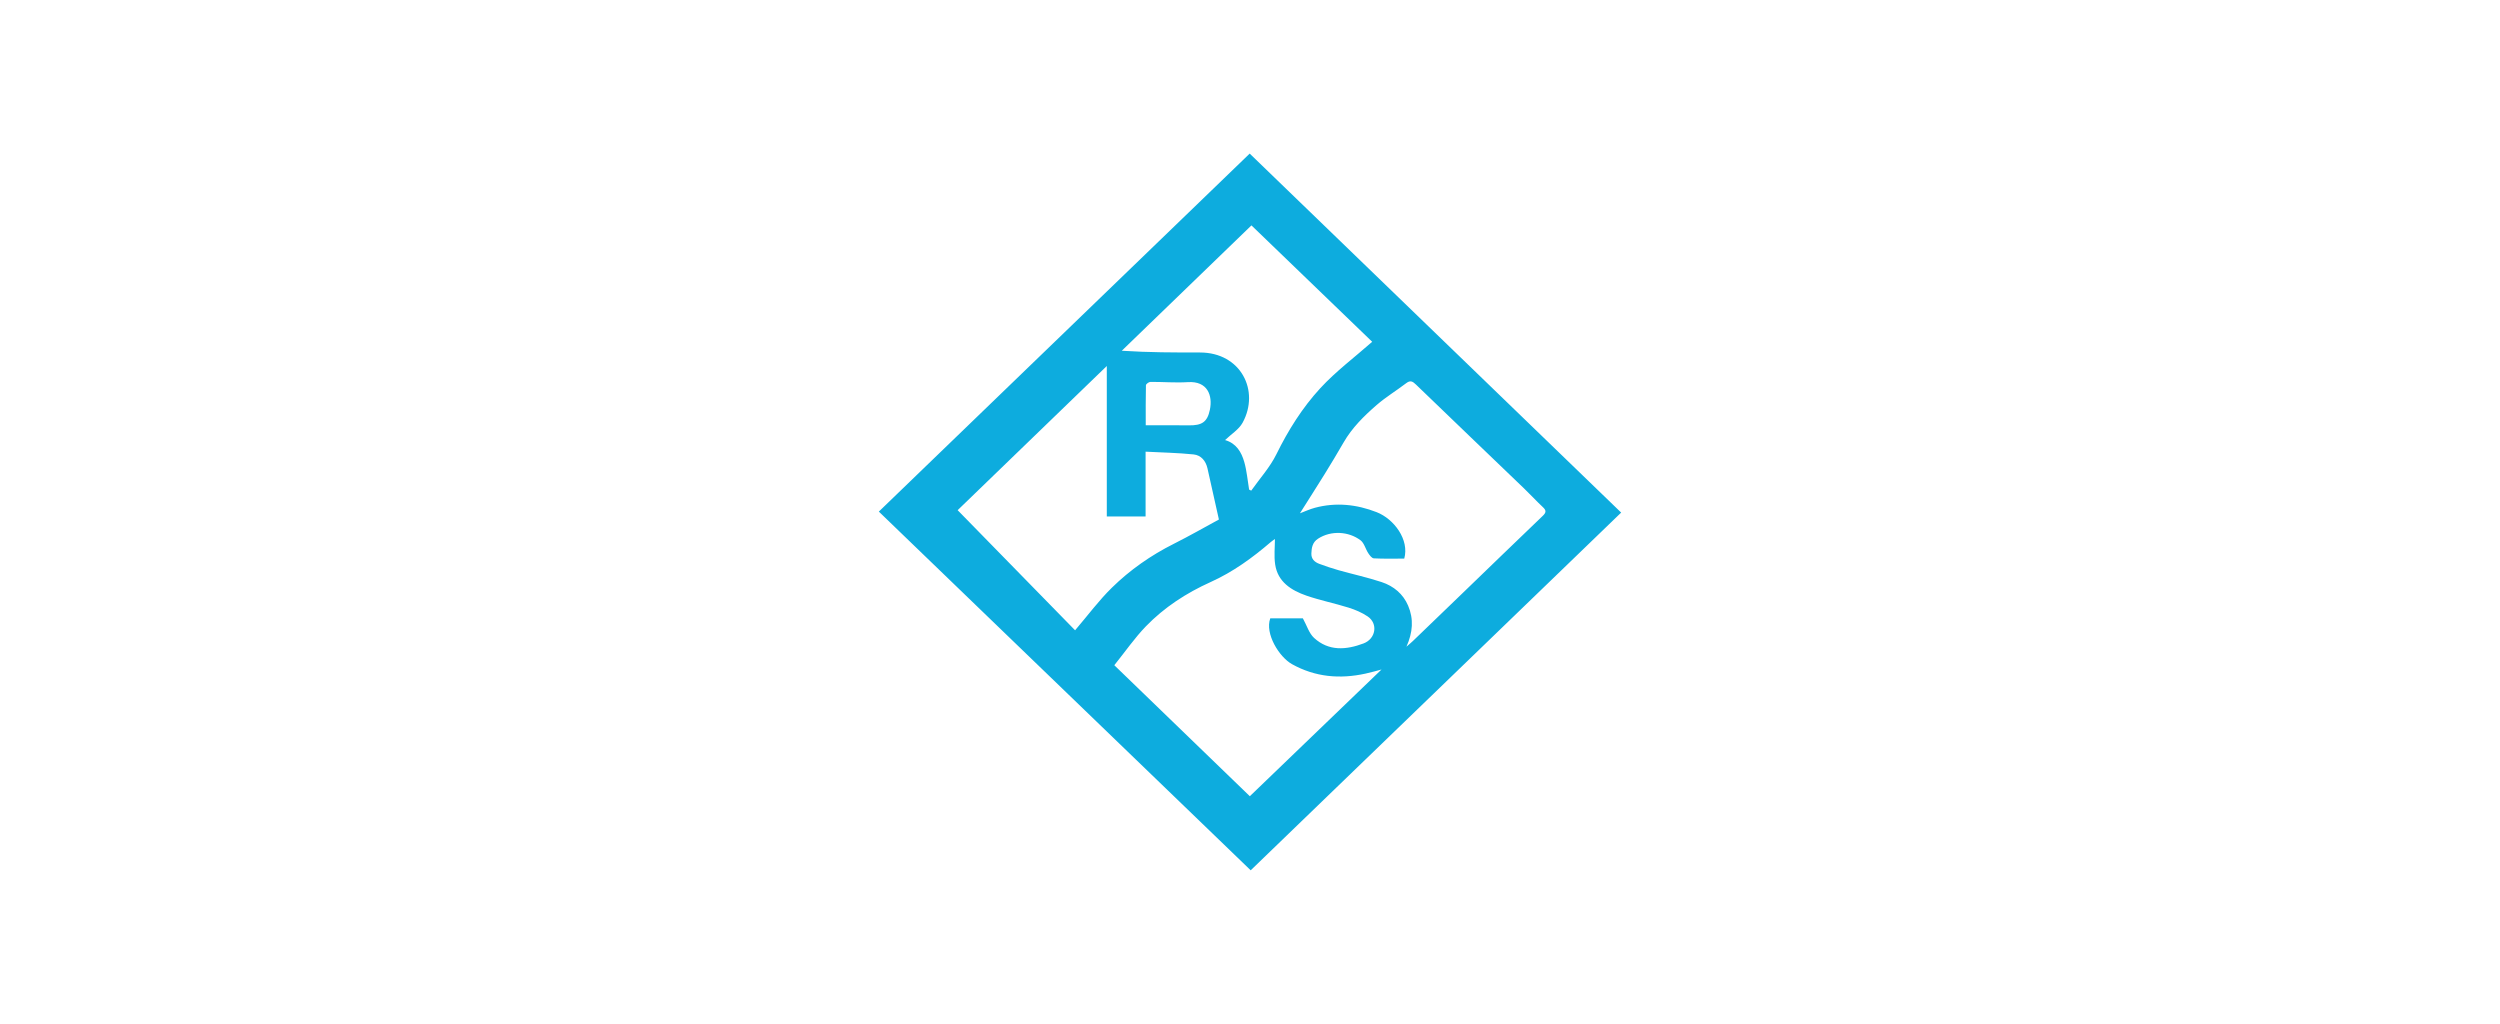 <svg width="293" height="120" viewBox="0 0 293 120" fill="none" xmlns="http://www.w3.org/2000/svg">
<path d="M103 59.959C117.523 45.94 131.982 31.982 146.464 18C161.011 32.058 175.49 46.053 190 60.075C175.573 74.007 161.094 87.985 146.581 102C132.085 88.018 117.609 74.05 103 59.959ZM146.478 93.319C151.711 88.284 156.861 83.331 161.915 78.465C161.379 78.604 160.709 78.803 160.029 78.949C157.022 79.606 154.143 79.354 151.425 77.841C149.927 77.009 148.22 74.265 148.876 72.471H152.697C153.167 73.323 153.415 74.216 154.009 74.763C155.724 76.335 157.761 76.183 159.809 75.41C161.242 74.869 161.537 73.091 160.29 72.245C159.623 71.794 158.84 71.462 158.06 71.217C156.431 70.706 154.741 70.368 153.13 69.814C151.319 69.19 149.752 68.185 149.45 66.158C149.299 65.15 149.422 64.102 149.422 63.173C149.371 63.213 149.14 63.352 148.941 63.525C146.79 65.372 144.509 67.034 141.887 68.215C139.029 69.502 136.448 71.187 134.301 73.403C132.992 74.756 131.916 76.319 130.597 77.964C135.988 83.178 141.293 88.307 146.478 93.316V93.319ZM164.815 75.808C165.165 75.503 165.389 75.323 165.591 75.128C167.492 73.3 169.388 71.472 171.285 69.641C174.463 66.576 177.631 63.501 180.819 60.45C181.204 60.081 181.249 59.833 180.843 59.454C180.087 58.748 179.39 57.985 178.644 57.268C174.415 53.202 170.172 49.148 165.952 45.071C165.561 44.693 165.293 44.534 164.798 44.915C163.661 45.784 162.417 46.534 161.341 47.469C159.857 48.757 158.455 50.14 157.469 51.855C156.737 53.122 155.985 54.379 155.212 55.623C154.277 57.132 153.315 58.628 152.35 60.161C152.927 59.945 153.501 59.673 154.109 59.511C156.576 58.854 158.991 59.109 161.341 60.025C163.382 60.821 165.2 63.262 164.578 65.468C163.403 65.468 162.204 65.501 161.008 65.439C160.778 65.425 160.52 65.077 160.359 64.831C160.032 64.334 159.888 63.647 159.448 63.316C158.084 62.291 156.019 62.128 154.466 63.14C153.82 63.561 153.717 64.195 153.693 64.861C153.666 65.505 154.064 65.876 154.628 66.085C155.37 66.361 156.126 66.616 156.892 66.832C158.565 67.303 160.273 67.674 161.922 68.218C163.341 68.686 164.451 69.615 165.035 70.991C165.698 72.55 165.591 74.116 164.825 75.814L164.815 75.808ZM129.717 60.536V42.895C123.766 48.647 117.925 54.293 112.236 59.793C116.785 64.447 121.403 69.167 126 73.871C127.543 72.063 128.807 70.351 130.319 68.872C132.439 66.795 134.878 65.084 137.579 63.73C139.41 62.811 141.183 61.793 142.856 60.887C142.375 58.734 141.953 56.807 141.513 54.88C141.317 54.021 140.771 53.347 139.884 53.258C138.049 53.069 136.201 53.036 134.263 52.936V60.532H129.721L129.717 60.536ZM160.822 40.059C156.222 35.621 151.501 31.073 146.67 26.416C141.637 31.282 136.555 36.194 131.473 41.107C134.631 41.313 137.641 41.313 140.647 41.313C145.423 41.313 147.687 45.798 145.629 49.549C145.196 50.336 144.299 50.883 143.578 51.576C144.894 51.954 145.498 52.989 145.828 54.144C146.127 55.192 146.213 56.3 146.395 57.381C146.478 57.421 146.56 57.461 146.643 57.504C147.642 56.087 148.842 54.764 149.594 53.238C150.975 50.428 152.631 47.788 154.744 45.492C156.562 43.519 158.761 41.873 160.816 40.062L160.822 40.059ZM134.28 49.845C136.074 49.845 137.699 49.825 139.321 49.851C140.853 49.874 141.499 49.473 141.798 48.027C142.148 46.338 141.516 44.643 139.231 44.786C137.771 44.879 136.294 44.749 134.827 44.759C134.644 44.759 134.308 45.008 134.304 45.148C134.267 46.677 134.28 48.209 134.28 49.845Z" fill="#0DACDE"/>
</svg>
